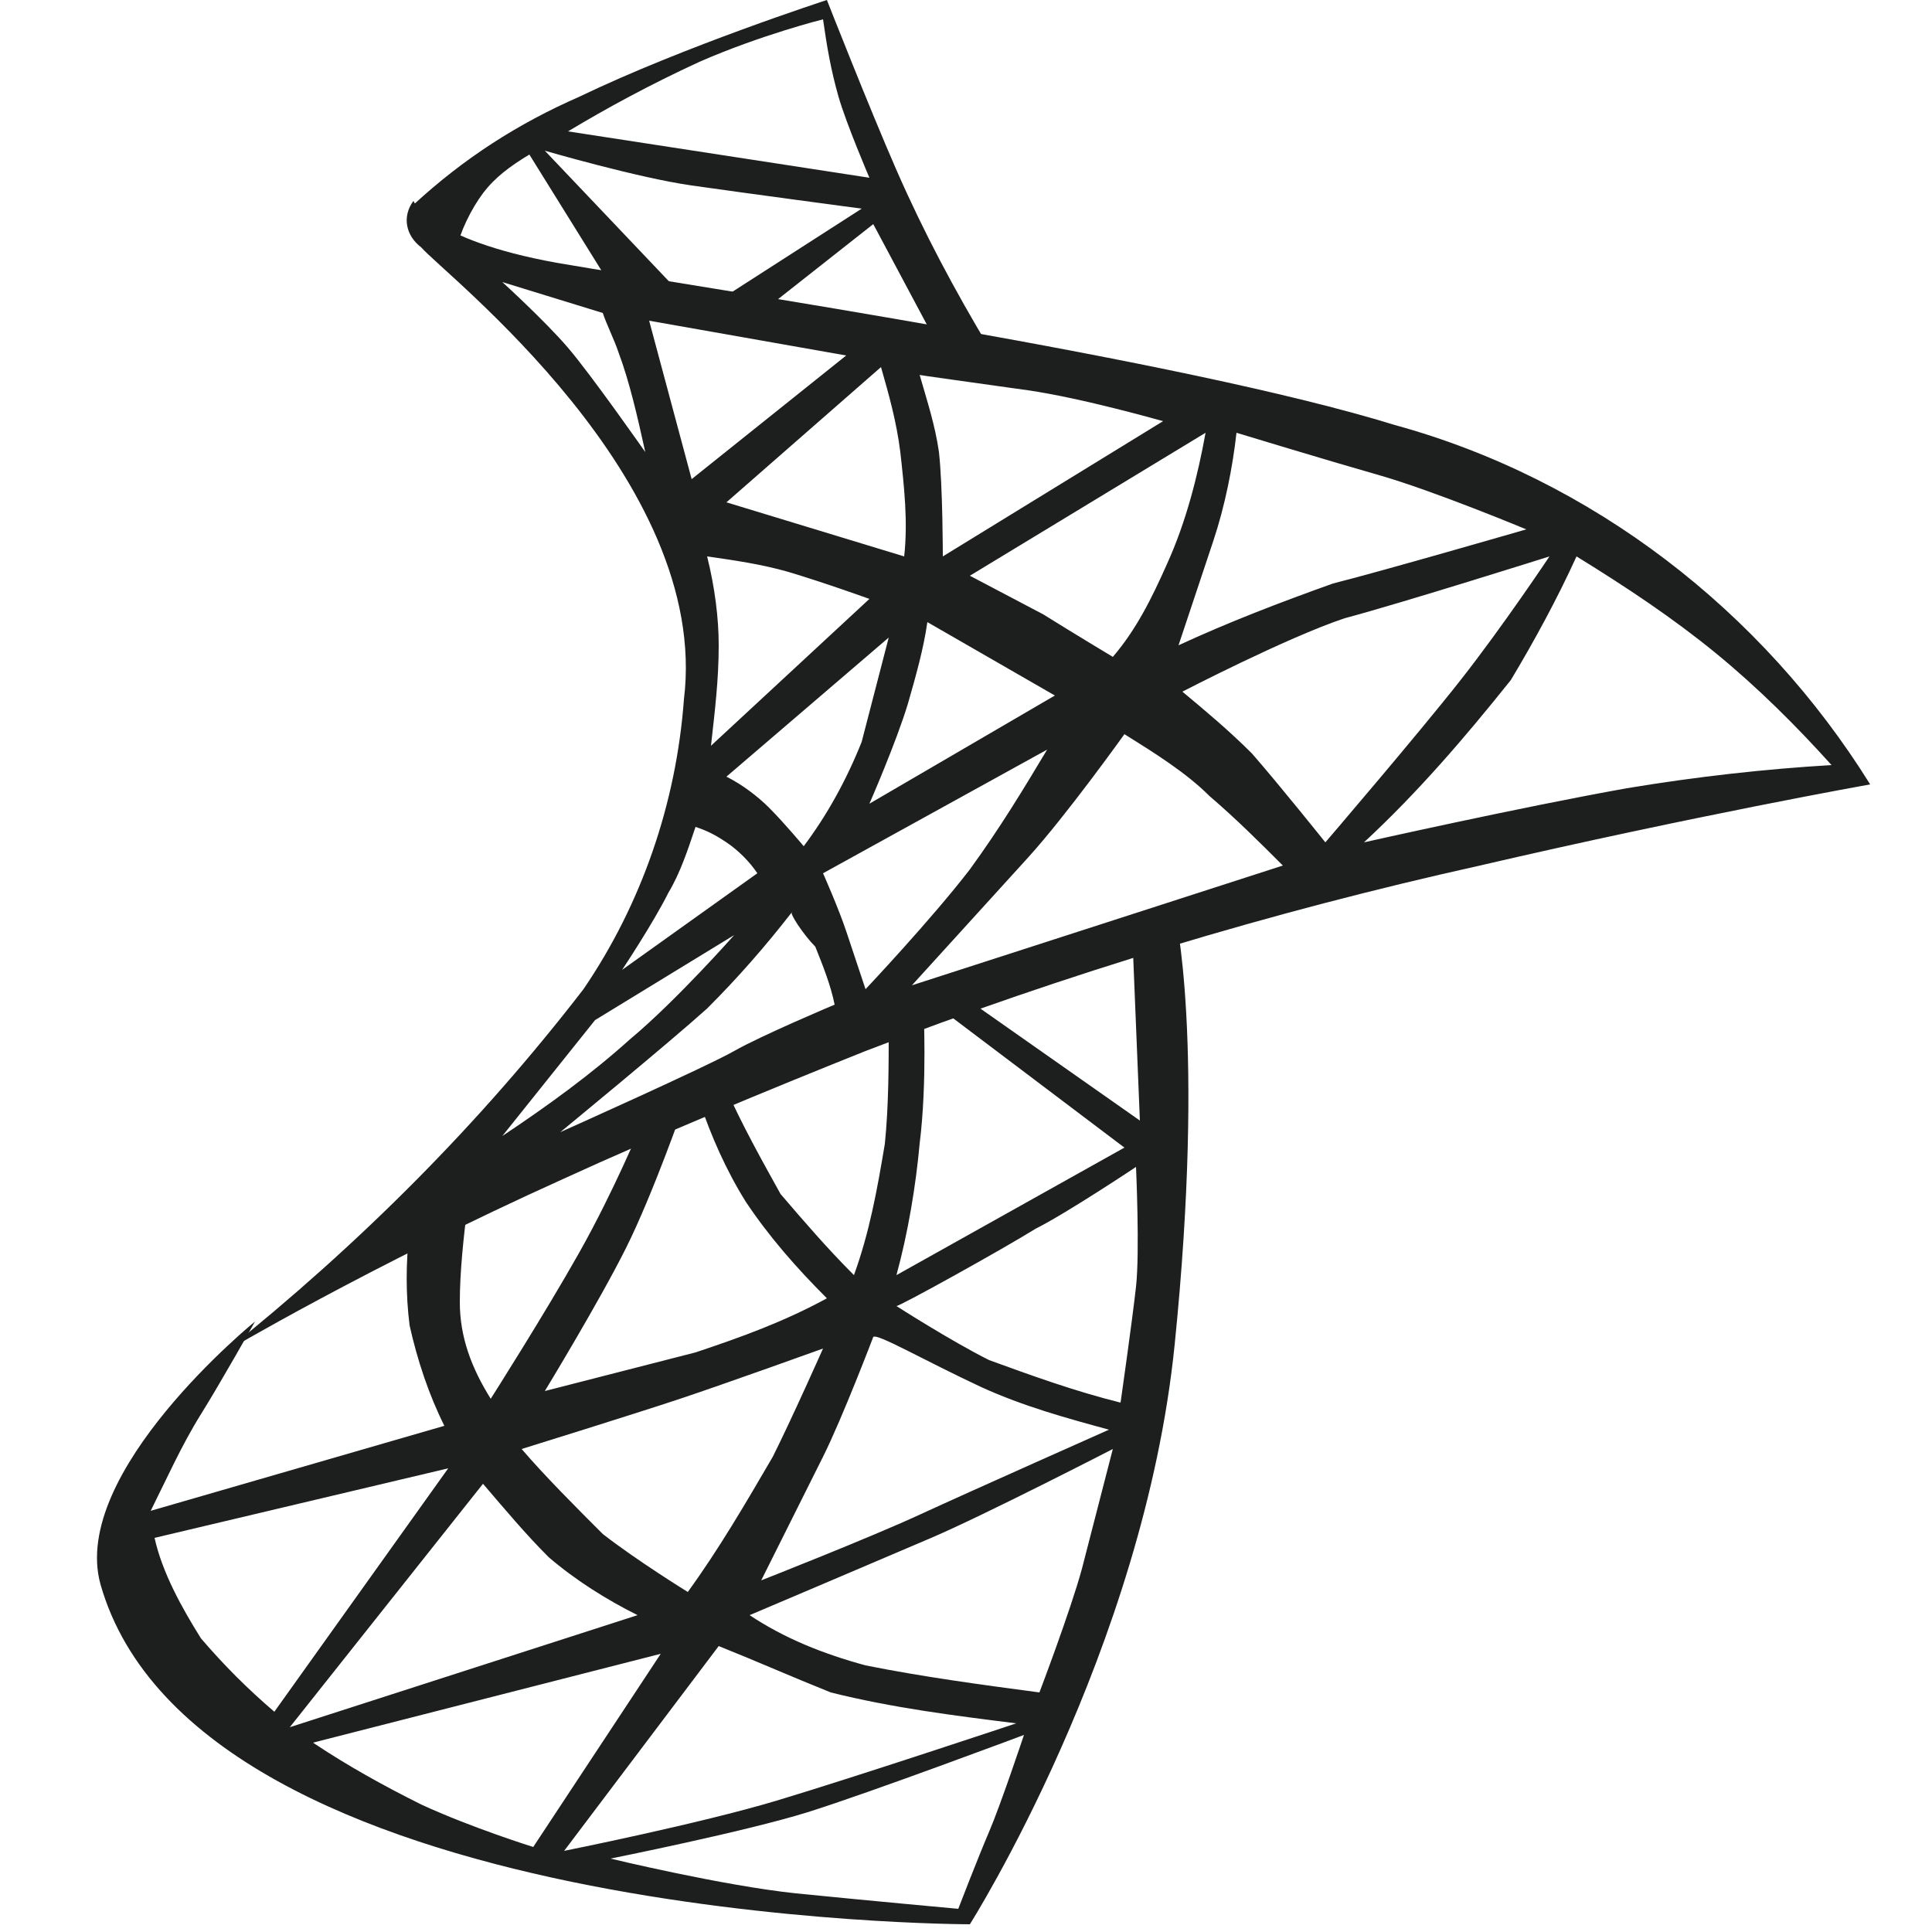 <?xml version="1.0" encoding="utf-8"?>
<!-- Generator: Adobe Illustrator 25.4.2, SVG Export Plug-In . SVG Version: 6.00 Build 0)  -->
<svg version="1.1" id="Layer_1" xmlns="http://www.w3.org/2000/svg" xmlns:xlink="http://www.w3.org/1999/xlink" x="0px" y="0px"
	 viewBox="0 0 50 50" style="enable-background:new 0 0 50 50;" xml:space="preserve">
<style type="text/css">
	.st0{fill-rule:evenodd;clip-rule:evenodd;fill:#1D1E1E;}
</style>
<path class="st0" d="M5.2,36.6c-0.5,0.8-0.9,1.7-1.3,2.5l7.6-2.2c-0.4-0.8-0.7-1.7-0.9-2.6c-0.1-0.8-0.1-1.6,0-2.5l1.5-0.6
	c-0.1,0.8-0.2,1.7-0.2,2.5c0,0.9,0.3,1.7,0.8,2.5c0,0,1.4-2.2,2.3-3.8s1.6-3.3,1.6-3.3l1.1-0.5c0,0-0.8,2.3-1.5,3.7
	s-2.1,3.7-2.1,3.7L18,35c1.2-0.4,2.3-0.8,3.4-1.4c-0.8-0.8-1.5-1.6-2.1-2.5c-0.5-0.8-0.9-1.7-1.2-2.6l0.7-0.3
	c0.4,0.9,0.9,1.8,1.4,2.7c0.6,0.7,1.2,1.4,1.9,2.1c0.4-1.1,0.6-2.2,0.8-3.4c0.1-1,0.1-2,0.1-3.1l0.9-0.4c0,0,0.1,1.9-0.1,3.5
	c-0.1,1.1-0.3,2.3-0.6,3.4l5.9-3.3l-4.9-3.7l0.6-0.3l4.7,3.3l-0.2-4.9l1.1-0.5c0,0,0.8,3.3,0,11.2s-5.3,15-5.3,15s-20,0-22.5-8.8
	c-0.8-2.9,4-6.8,4-6.8S5.7,35.8,5.2,36.6z M5.2,42.4c0.6,0.7,1.2,1.3,1.9,1.9l4.5-6.3L4,39.8C4.2,40.7,4.7,41.6,5.2,42.4L5.2,42.4z
	 M12.5,38.4l-5,6.3l9-2.9c-0.8-0.4-1.6-0.9-2.3-1.5C13.6,39.7,13.1,39.1,12.5,38.4L12.5,38.4z M10.9,46.7c1.3,0.6,2.9,1.1,2.9,1.1
	l3.3-5l-9,2.3C9,45.7,9.9,46.2,10.9,46.7L10.9,46.7z M18.6,42.6l-4,5.3c0,0,3.5-0.7,5.5-1.3s6.2-2,6.2-2c-1.6-0.2-3.2-0.4-4.8-0.8
	C20.5,43.4,19.6,43,18.6,42.6L18.6,42.6z M20.6,49c2,0.2,4.2,0.4,4.2,0.4s0.5-1.3,0.8-2s0.9-2.5,0.9-2.5s-4,1.5-5.6,2
	s-5.1,1.2-5.1,1.2S18.7,48.8,20.6,49L20.6,49z M15.6,39.7c0.9,0.7,2.2,1.5,2.2,1.5c0.8-1.1,1.5-2.3,2.2-3.5c0.5-1,1.3-2.8,1.3-2.8
	s-2.5,0.9-3.7,1.3s-4.1,1.3-4.1,1.3C14.1,38.2,14.9,39,15.6,39.7L15.6,39.7z M22.6,34.6c0,0-0.8,2.1-1.3,3.1s-1.6,3.2-1.6,3.2
	s2.8-1.1,4.1-1.7s4.9-2.2,4.9-2.2c-1.1-0.3-2.2-0.6-3.3-1.1C23.9,35.2,22.7,34.5,22.6,34.6L22.6,34.6z M23.2,33.8
	c0,0,1.4,0.9,2.4,1.4c1.1,0.4,2.2,0.8,3.4,1.1c0,0,0.3-2.1,0.4-3s0-3.1,0-3.1s-1.8,1.2-2.6,1.6C26,32.3,23.3,33.8,23.2,33.8
	L23.2,33.8z M28.8,37.5c0,0-3.3,1.7-4.7,2.3s-4.7,2-4.7,2c0.9,0.6,1.9,1,3,1.3c1.5,0.3,3,0.5,4.5,0.7c0,0,0.8-2.1,1.1-3.2L28.8,37.5
	z"/>
<path class="st0" d="M10.7,5.3c1.3-1.2,2.7-2.1,4.3-2.8C17.7,1.2,21.4,0,21.4,0s1.1,2.8,1.8,4.4C23.9,6,24.7,7.5,25.6,9l-1.4-0.2
	l-1.6-3l-3.3,2.6l-1.2-0.3l4.2-2.7c0,0-3-0.4-4.4-0.6s-3.8-0.9-3.8-0.9l3.8,4l-1.9-0.2L13.7,4c-0.5,0.3-0.9,0.6-1.2,1
	c-0.3,0.4-0.6,1-0.7,1.5L10.7,5.3L10.7,5.3z M14.7,3.4l7.8,1.2c0,0-0.6-1.4-0.8-2.1c-0.2-0.7-0.3-1.3-0.4-2c0,0-1.6,0.4-3.2,1.1
	C16.8,2.2,15.7,2.8,14.7,3.4L14.7,3.4z"/>
<path class="st0" d="M15.1,25.6c1.5-2.2,2.4-4.8,2.6-7.5c0.7-5.7-6.2-11-6.8-11.7c-0.4-0.3-0.5-0.8-0.2-1.2c0,0,0.4,1,3.7,1.6
	c4.1,0.7,16.2,2.5,21.7,4.2c5.1,1.4,9.5,4.8,12.3,9.3c0,0-4.5,0.8-10.1,2.1c-5.4,1.2-10.7,2.8-15.9,4.8c-2.5,1-5.4,2.2-7.8,3.3
	C9.5,32.8,5.8,35,5.8,35C9.3,32.2,12.4,29.1,15.1,25.6z M13,7.3c0,0,1.1,1,1.7,1.7s2,2.7,2,2.7c-0.2-0.9-0.4-1.8-0.7-2.6
	c-0.1-0.3-0.3-0.7-0.4-1L13,7.3z M16.8,8.3l1.1,4.1l4-3.2L16.8,8.3z M22.8,9.5l-4,3.5l4.6,1.4c0.1-0.9,0-1.8-0.1-2.7
	C23.2,10.9,23,10.2,22.8,9.5L22.8,9.5z M23.8,9.7c0.2,0.7,0.4,1.3,0.5,2c0.1,0.9,0.1,2.7,0.1,2.7l5.7-3.5c0,0-2.1-0.6-3.5-0.8
	S23.7,9.7,23.8,9.7L23.8,9.7z M31.2,11.2l-6.1,3.7l1.9,1c0.8,0.5,1.8,1.1,1.8,1.1c0.6-0.7,1-1.5,1.4-2.4
	C30.7,13.5,31,12.3,31.2,11.2L31.2,11.2z M32,11.2c-0.1,0.9-0.3,1.9-0.6,2.8c-0.4,1.2-0.9,2.7-0.9,2.7c1.3-0.6,2.6-1.1,4-1.6
	c1.2-0.3,5-1.4,5-1.4s-2.4-1-3.8-1.4S32,11.2,32,11.2L32,11.2z M40.1,14.4c0,0-3.8,1.2-5.3,1.6c-1.5,0.5-4.2,1.9-4.2,1.9
	c0.6,0.5,1.2,1,1.8,1.6c0.7,0.8,1.9,2.3,1.9,2.3s2.4-2.8,3.5-4.2S40.1,14.4,40.1,14.4L40.1,14.4z M40.8,14.4
	c-0.5,1.1-1.1,2.2-1.7,3.2c-1.2,1.5-2.4,2.9-3.8,4.2c0,0,4-0.9,6.8-1.4c1.8-0.3,3.6-0.5,5.3-0.6c-0.9-1-1.9-2-3-2.9
	C43.3,16,42.1,15.2,40.8,14.4L40.8,14.4z M18.3,14.4c0.2,0.8,0.3,1.6,0.3,2.3c0,0.9-0.1,1.7-0.2,2.6l4.1-3.8c0,0-1.1-0.4-2.1-0.7
	C19.7,14.6,19,14.5,18.3,14.4z M23,16.5l-4.2,3.6c0.4,0.2,0.8,0.5,1.1,0.8c0.4,0.4,0.9,1,0.9,1c0.6-0.8,1.1-1.7,1.5-2.7L23,16.5z
	 M24,16.1c-0.1,0.7-0.3,1.4-0.5,2.1c-0.3,1-1,2.6-1,2.6l4.8-2.8L24,16.1z M27.1,19.4l-5.8,3.2c0,0,0.4,0.9,0.6,1.5s0.5,1.5,0.5,1.5
	s1.7-1.8,2.7-3.1C25.9,21.4,26.5,20.4,27.1,19.4L27.1,19.4z M29.1,19c0,0-1.5,2.1-2.5,3.2l-3,3.3l9.6-3.1c-0.6-0.6-1.2-1.2-1.9-1.8
	C30.7,20,29.9,19.5,29.1,19L29.1,19z M17.3,23.1c-0.4,0.8-1.2,2-1.2,2l3.5-2.5c-0.2-0.3-0.5-0.6-0.8-0.8c-0.3-0.2-0.5-0.3-0.8-0.4
	C17.8,22,17.6,22.6,17.3,23.1z M19,24.2l-3.6,2.2l-2.4,3c1.2-0.8,2.3-1.6,3.3-2.5C17.5,25.9,19,24.2,19,24.2L19,24.2z M20.5,23.6
	c-0.7,0.9-1.4,1.7-2.2,2.5c-1,0.9-3.8,3.2-3.8,3.2s3.8-1.7,4.5-2.1s2.6-1.2,2.6-1.2c-0.1-0.5-0.3-1-0.5-1.5
	C20.8,24.2,20.4,23.6,20.5,23.6L20.5,23.6z"/>
</svg>
